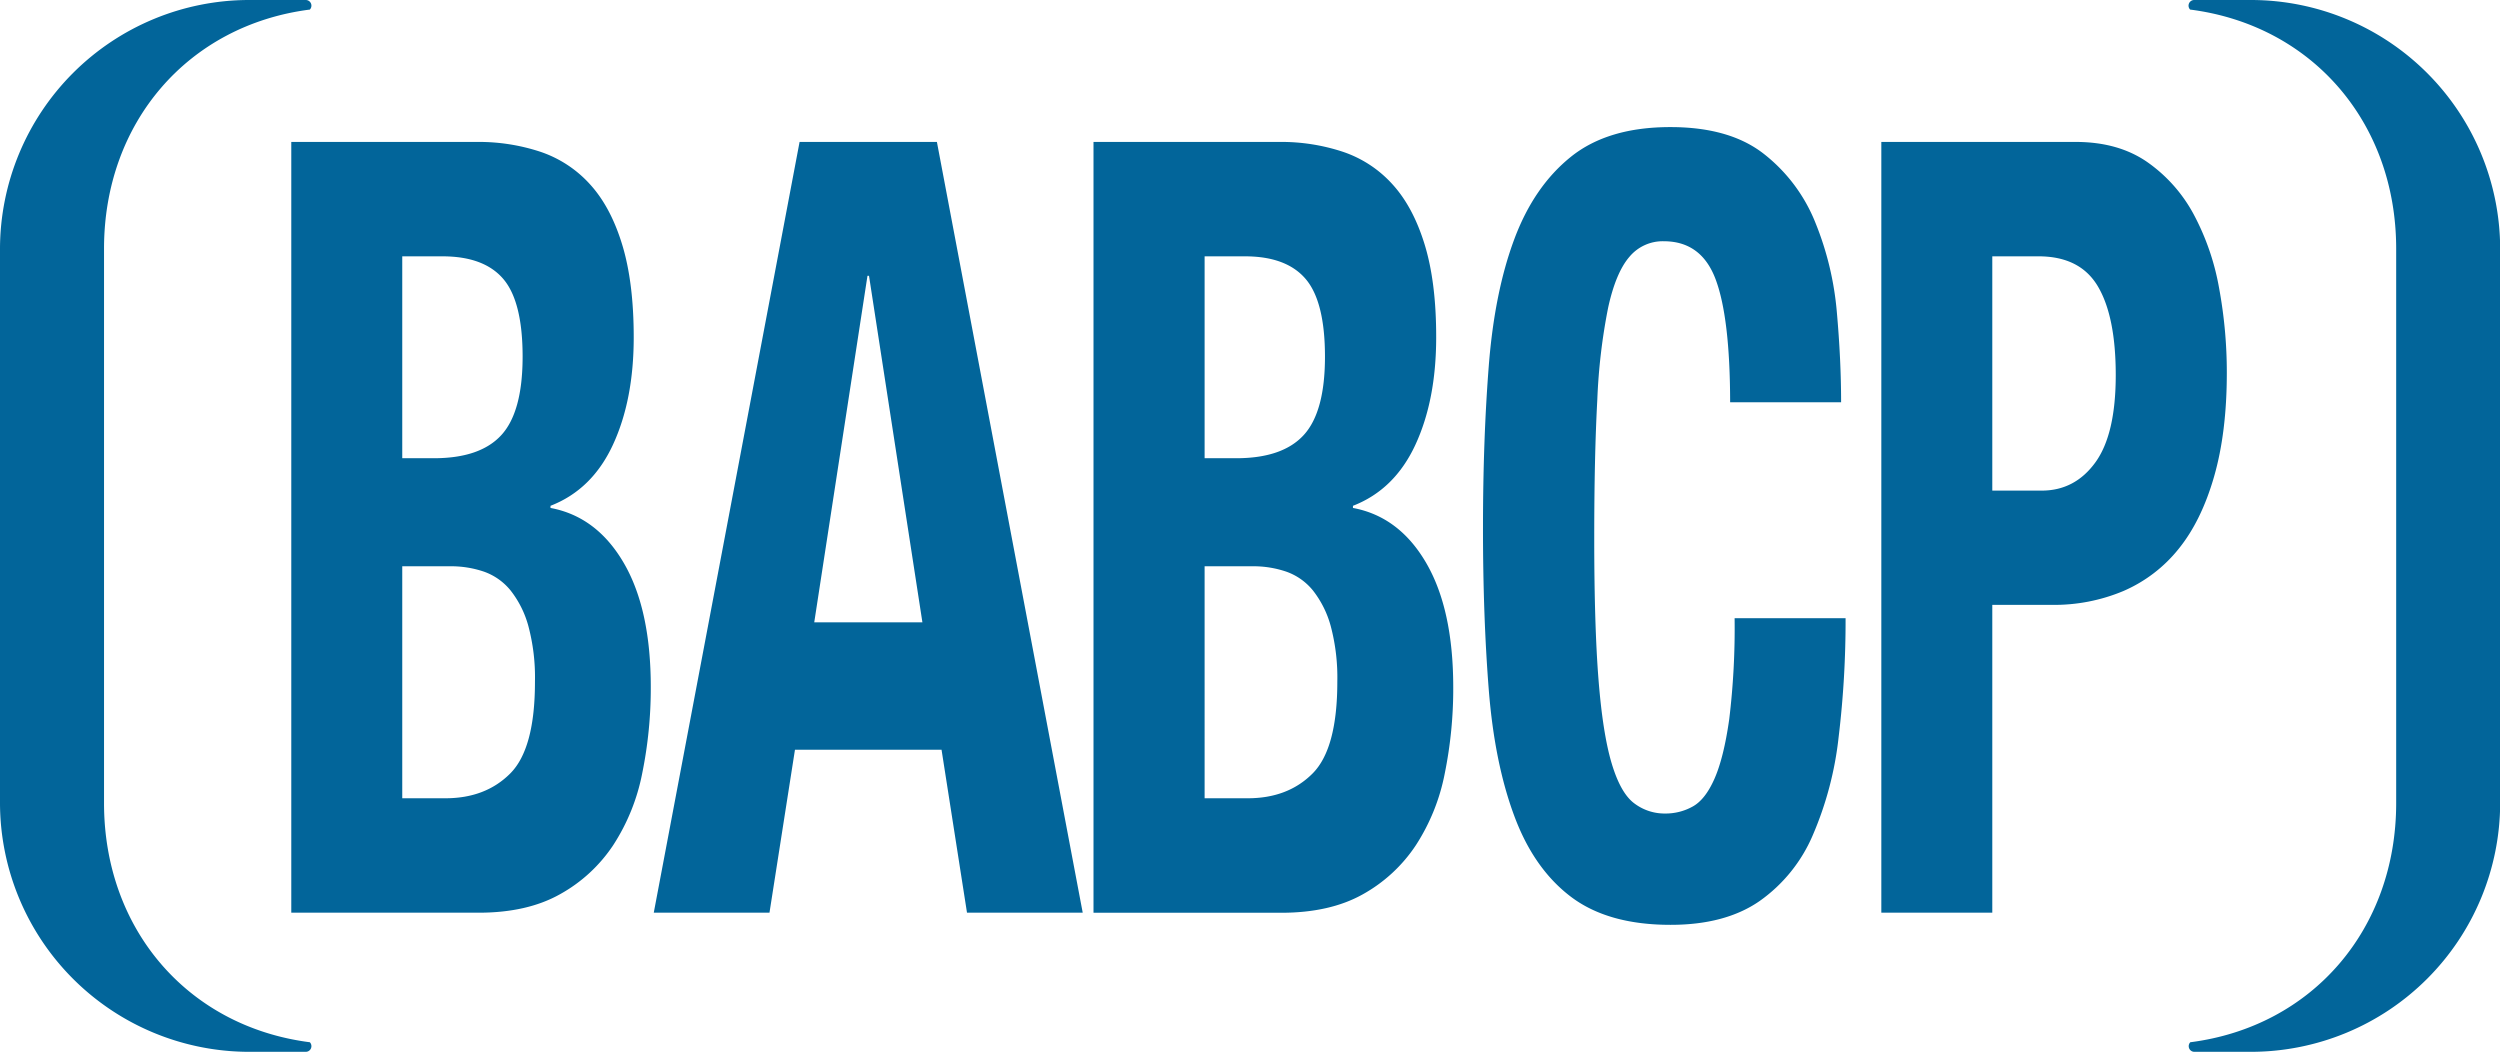 <svg id="Layer_1" data-name="Layer 1" xmlns="http://www.w3.org/2000/svg" viewBox="0 0 720.94 303.32"><defs><style>.cls-1{fill:#02659a;}</style></defs><path class="cls-1" d="M137.59,40.93a56.57,56.57,0,0,1,18.13,2.8,33.78,33.78,0,0,1,14.35,9.34q6,6.52,9.34,17.43t3.34,26.77q0,18.06-6,31t-18,17.59v.62q13.35,2.49,21.14,15.88t7.78,35.8A122.78,122.78,0,0,1,185.2,223a58.45,58.45,0,0,1-8.35,20.7,43.88,43.88,0,0,1-15.35,14.17Q152,263.21,138,263.2H84V40.93Zm-12.46,91.21q13.35,0,19.46-6.69t6.12-22.57q0-15.88-5.56-22.42t-17.58-6.54H116v58.22Zm3.33,98.06q11.56,0,18.69-7.16t7.12-26.46a57.42,57.42,0,0,0-1.89-16,28.76,28.76,0,0,0-5.12-10.28,17.33,17.33,0,0,0-7.67-5.44,29.43,29.43,0,0,0-9.79-1.56H116V230.2Z"/><path class="cls-1" d="M270.18,40.93,312.23,263.2H278.86l-7.34-47H229.25l-7.35,47H188.53L230.58,40.93ZM266,179.46,250.6,79.53h-.44l-15.35,99.93Z"/><path class="cls-1" d="M369,40.93a56.53,56.53,0,0,1,18.13,2.8,33.66,33.66,0,0,1,14.35,9.34q6,6.52,9.35,17.43t3.33,26.77q0,18.06-6,31t-18,17.59v.62q13.35,2.49,21.13,15.88t7.79,35.8a122.77,122.77,0,0,1-2.45,24.9,58.26,58.26,0,0,1-8.34,20.7,43.88,43.88,0,0,1-15.35,14.17q-9.47,5.29-23.47,5.29H315.34V40.93ZM356.5,132.14q13.35,0,19.47-6.69t6.12-22.57q0-15.88-5.56-22.42T359,73.92H347.38v58.22Zm3.34,98.06q11.57,0,18.69-7.16t7.12-26.46a57.8,57.8,0,0,0-1.89-16,28.92,28.92,0,0,0-5.12-10.28,17.3,17.3,0,0,0-7.68-5.44,29.37,29.37,0,0,0-9.78-1.56h-13.8V230.2Z"/><path class="cls-1" d="M494.77,80.62q-4.11-11.06-15-11.05a12.48,12.48,0,0,0-9.9,4.51q-3.9,4.52-6.12,14.63a169.72,169.72,0,0,0-3.12,26.46q-.89,16.35-.89,40,0,25.23,1.23,40.79t3.78,24.12q2.55,8.56,6.45,11.52a14.43,14.43,0,0,0,9,3,16,16,0,0,0,7.9-2q3.67-2,6.34-8.09t4.23-17.12a219,219,0,0,0,1.55-29.11h32a280.21,280.21,0,0,1-2,34.25,98.47,98.47,0,0,1-7.46,28.32,44.64,44.64,0,0,1-15.35,19q-9.9,6.86-25.69,6.85-18,0-28.7-8.09t-16.35-23.35q-5.68-15.26-7.35-36.42t-1.66-46.7q0-25.22,1.66-46.54t7.35-36.58q5.67-15.24,16.35-23.81t28.7-8.56q17.13,0,27,7.78a47.51,47.51,0,0,1,14.79,19.77A88.44,88.44,0,0,1,529.7,90q1.23,13.85,1.23,26h-32Q498.89,91.67,494.77,80.62Z"/><path class="cls-1" d="M598.56,40.93q12.23,0,20.58,5.75a43.43,43.43,0,0,1,13.45,15.1,71.39,71.39,0,0,1,7.35,21.33,133.91,133.91,0,0,1,2.22,24.43q0,17.13-3.67,29.89t-10.23,20.86a41.45,41.45,0,0,1-15.91,12.14,51.5,51.5,0,0,1-20.69,4H574.53V263.2h-32V40.93Zm-9.79,100.55q9.56,0,15.46-8.1t5.9-25.21q0-16.82-5.12-25.53t-17.13-8.72H574.53v67.56Z"/><path class="cls-1" d="M30,231.62h0V71.7h0C30,35.35,54.18,7.27,89.35,2.76A1.63,1.63,0,0,0,88.17,0H71.7A71.9,71.9,0,0,0,0,71.7H0V231.62H0a71.9,71.9,0,0,0,71.7,71.7H88.17a1.63,1.63,0,0,0,1.18-2.76C54.18,296.05,30,268,30,231.62Z"/><path class="cls-1" d="M691,71.7h0V231.62h0c0,36.35-24.19,64.43-59.37,68.94a1.63,1.63,0,0,0,1.18,2.76h16.48a71.91,71.91,0,0,0,71.7-71.7h0V71.7h0A71.91,71.91,0,0,0,649.24,0H632.76a1.63,1.63,0,0,0-1.18,2.76C666.76,7.27,691,35.35,691,71.7Z"/></svg>